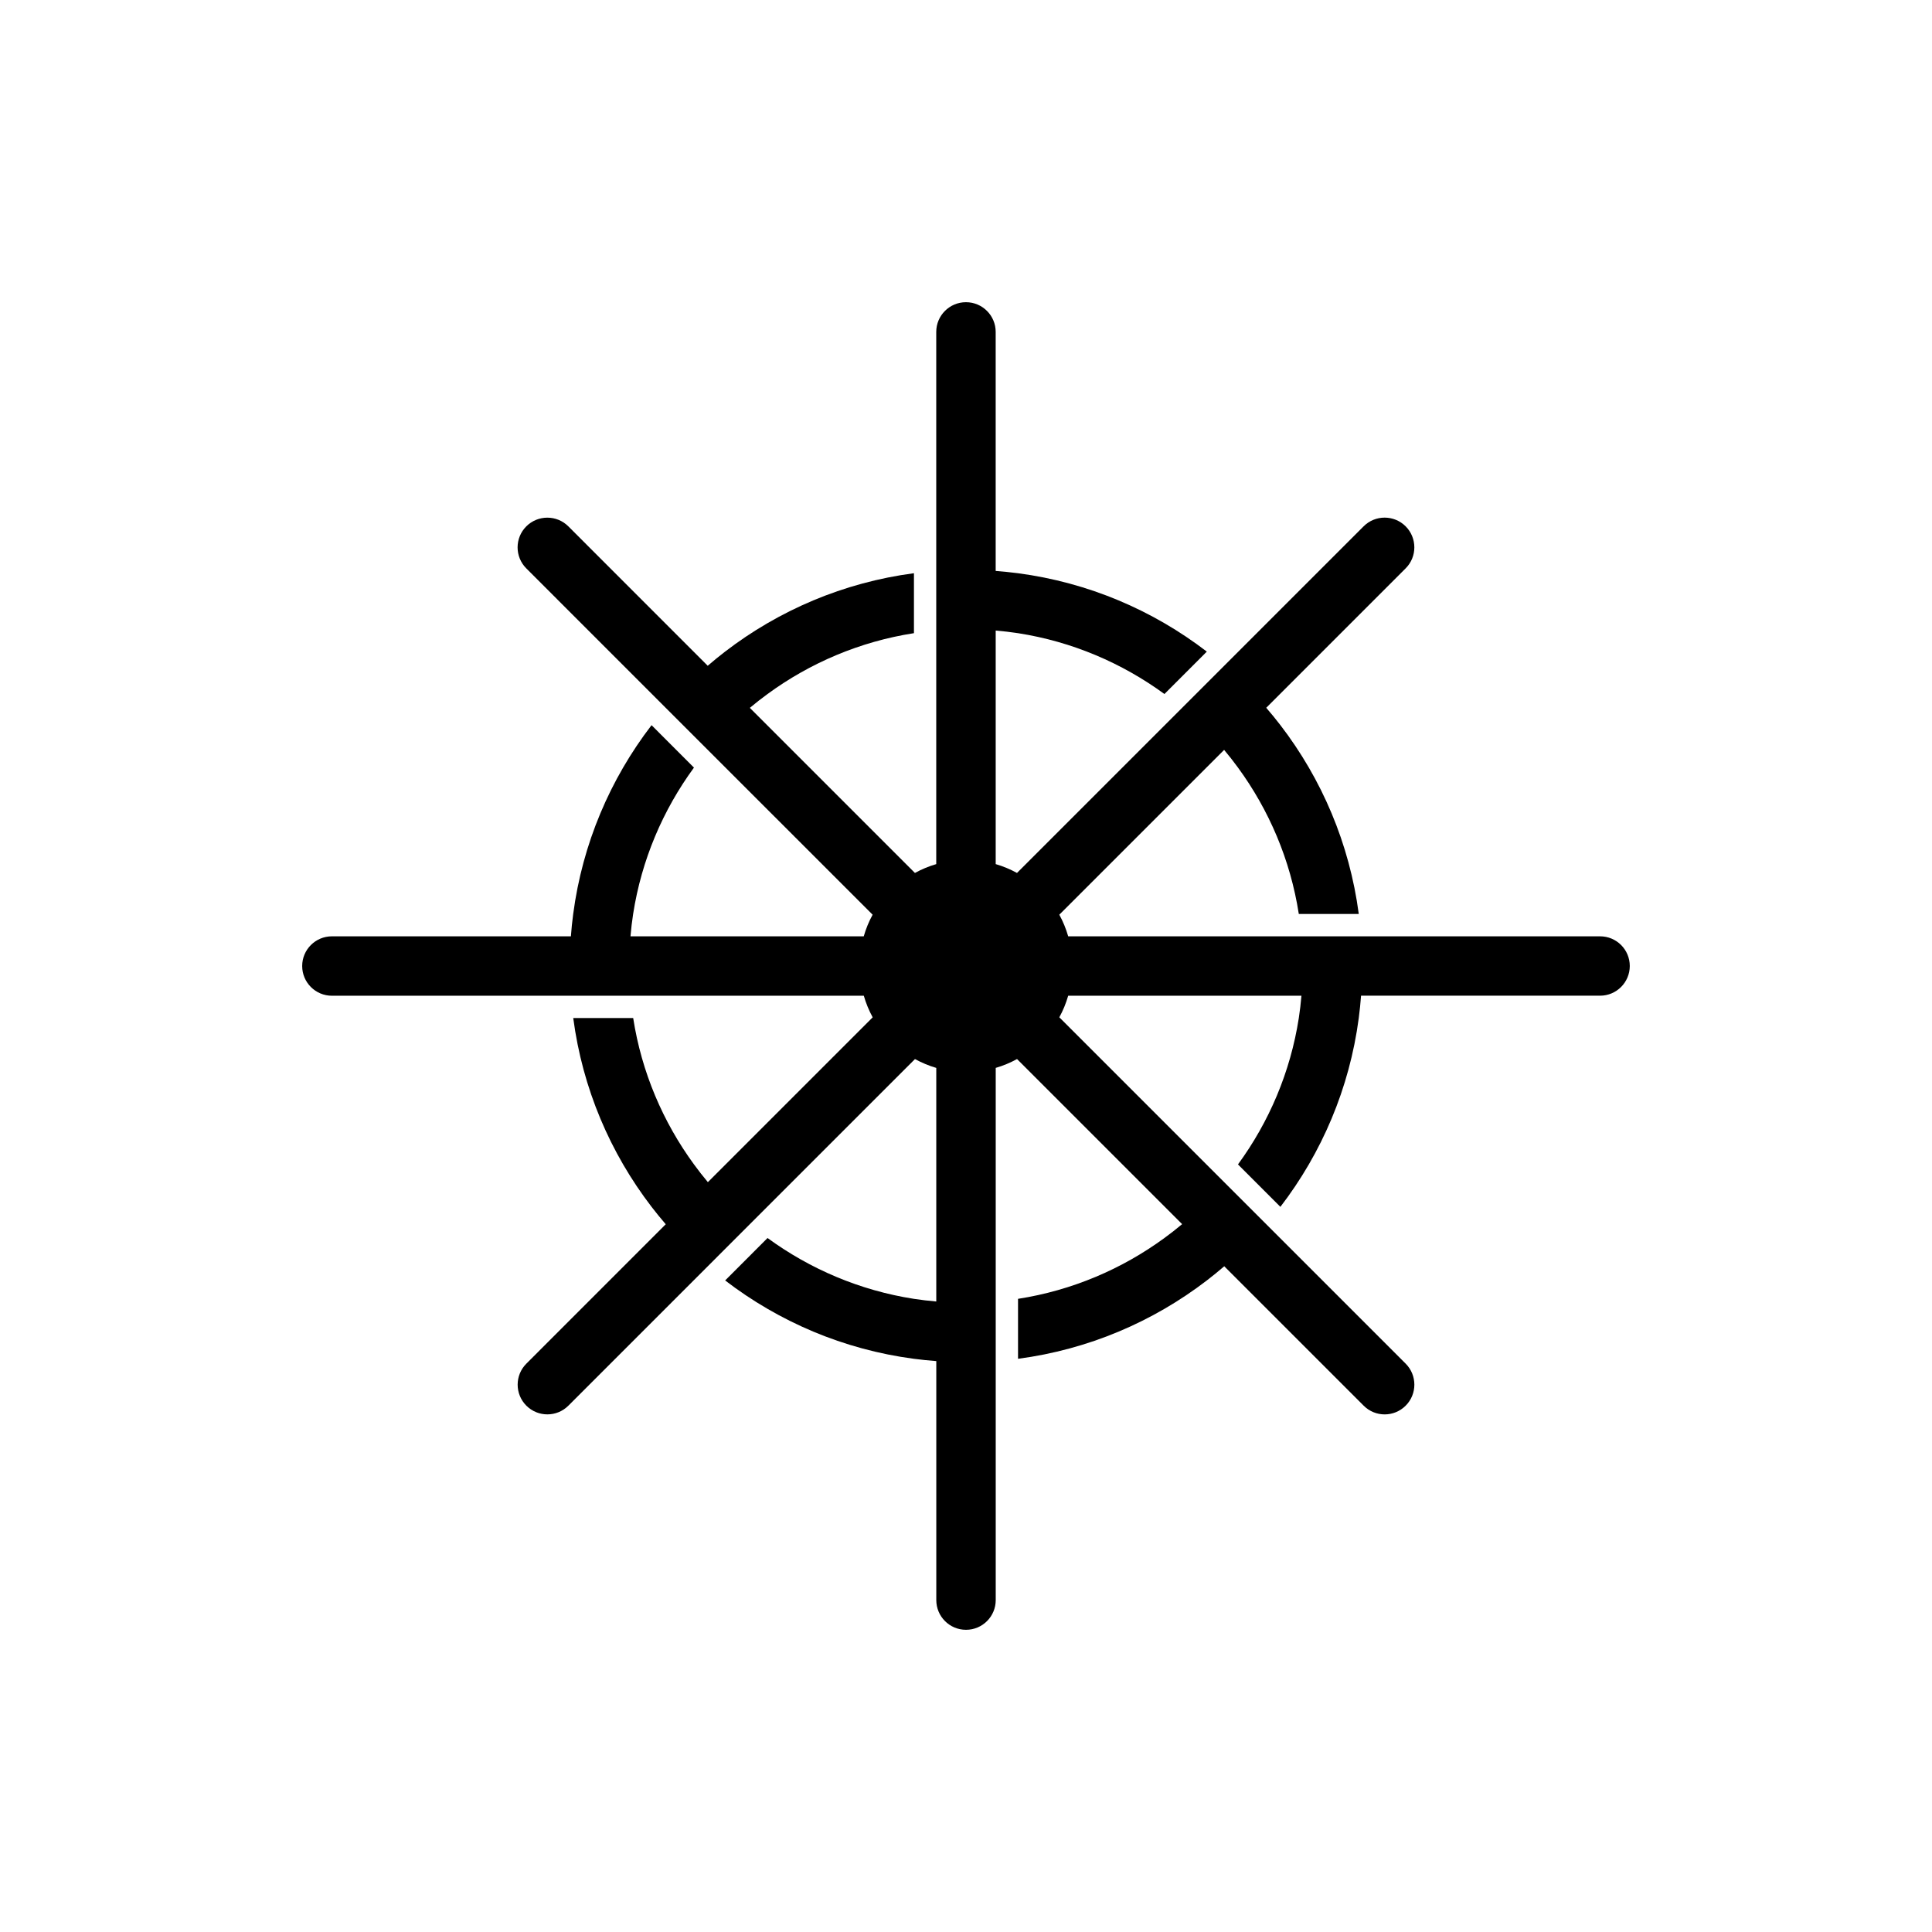 <?xml version="1.0" encoding="UTF-8"?>
<!-- Uploaded to: SVG Repo, www.svgrepo.com, Generator: SVG Repo Mixer Tools -->
<svg fill="#000000" width="800px" height="800px" version="1.1" viewBox="144 144 512 512" xmlns="http://www.w3.org/2000/svg">
 <path d="m568.04 392.13h-140.96c-0.574-2.004-1.367-3.926-2.352-5.727l43.676-43.672c1.281 1.516 2.5 3.078 3.672 4.684 8.223 11.234 13.895 24.453 16.121 38.797h15.891c-2.457-18.656-9.82-35.789-20.773-50.047-1.203-1.566-2.453-3.098-3.75-4.594l36.945-36.949c3.074-3.066 3.074-8.062 0-11.141-3.074-3.074-8.062-3.074-11.133 0l-48.109 48.109-43.754 43.75c-1.777-0.973-3.656-1.762-5.644-2.344v-61.898c1.988 0.176 3.953 0.402 5.91 0.699 14.344 2.231 27.562 7.906 38.805 16.125l11.234-11.238c-14.258-10.949-31.383-18.312-50.043-20.773-1.961-0.25-3.918-0.457-5.91-0.605v-63.348c0-4.348-3.527-7.871-7.875-7.871-4.348 0-7.875 3.523-7.875 7.871v141.04c-1.988 0.578-3.871 1.367-5.648 2.344l-43.75-43.75c1.523-1.281 3.082-2.5 4.691-3.672 11.234-8.223 24.453-13.895 38.797-16.125v-15.887c-18.66 2.457-35.785 9.824-50.043 20.773-1.57 1.203-3.102 2.453-4.606 3.754l-36.938-36.945c-3.074-3.074-8.066-3.074-11.141 0-3.078 3.074-3.078 8.066 0 11.141l36.938 36.945 11.164 11.16 43.676 43.672c-0.988 1.797-1.777 3.719-2.352 5.727h-61.816c0.168-1.988 0.395-3.965 0.699-5.914 2.227-14.348 7.898-27.562 16.121-38.797l-11.238-11.246c-10.949 14.258-18.312 31.387-20.766 50.047-0.262 1.961-0.465 3.926-0.609 5.914l-63.336-0.004c-4.348 0-7.875 3.523-7.875 7.871s3.527 7.875 7.875 7.875h140.96c0.574 2 1.367 3.918 2.352 5.723l-43.676 43.676c-1.281-1.523-2.5-3.082-3.672-4.691-8.223-11.234-13.895-24.453-16.121-38.797l-15.887-0.004c2.453 18.656 9.812 35.789 20.766 50.047 1.203 1.57 2.453 3.098 3.75 4.602l-36.938 36.945c-3.078 3.074-3.078 8.062 0 11.141 1.543 1.535 3.551 2.301 5.562 2.301 2.016 0 4.035-0.766 5.566-2.301l36.945-36.945 11.16-11.164 43.754-43.75c1.777 0.973 3.656 1.762 5.644 2.344v61.902c-1.988-0.176-3.953-0.398-5.91-0.699-14.344-2.231-27.562-7.906-38.805-16.125l-11.234 11.246c14.258 10.941 31.383 18.309 50.043 20.766 1.953 0.258 3.918 0.457 5.91 0.605v63.34c0 4.348 3.527 7.871 7.875 7.871s7.875-3.523 7.875-7.871v-141.04c1.988-0.578 3.871-1.367 5.648-2.344l43.75 43.75c-1.523 1.281-3.082 2.5-4.691 3.672-11.234 8.223-24.453 13.895-38.797 16.125v15.887c18.656-2.457 35.785-9.824 50.043-20.766 1.57-1.211 3.102-2.457 4.606-3.754l36.949 36.945c1.535 1.543 3.551 2.312 5.562 2.312 2.016 0 4.031-0.77 5.566-2.312 3.074-3.066 3.074-8.062 0-11.141l-36.945-36.945-11.164-11.16-43.676-43.676c0.988-1.797 1.777-3.719 2.352-5.723h61.816c-0.172 1.984-0.395 3.961-0.699 5.91-2.227 14.348-7.898 27.562-16.121 38.797l11.238 11.246c10.949-14.258 18.312-31.387 20.773-50.047 0.258-1.961 0.457-3.926 0.605-5.91h63.34c4.348 0 7.875-3.527 7.875-7.875-0.004-4.344-3.519-7.859-7.867-7.859z"/>
</svg>